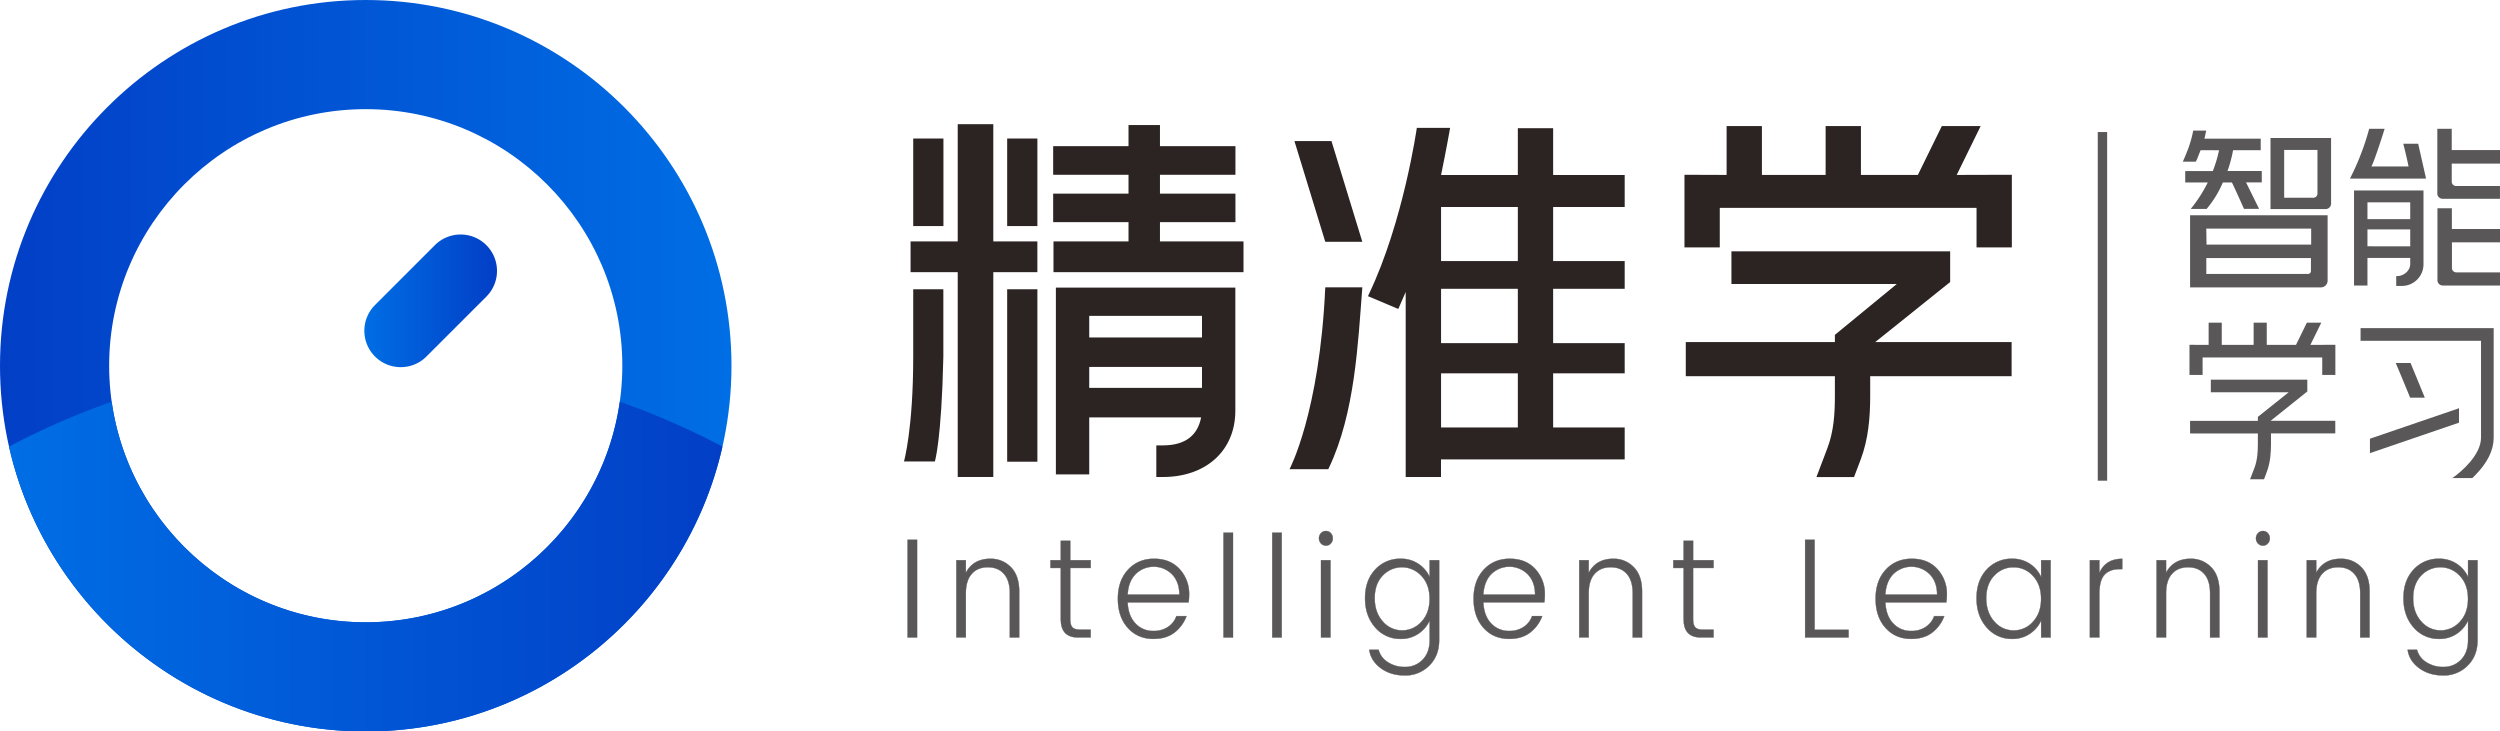 <svg id="图层_1" data-name="图层 1" xmlns="http://www.w3.org/2000/svg" xmlns:xlink="http://www.w3.org/1999/xlink" viewBox="0 0 1733.31 507.15"><defs><style>.cls-1,.cls-5{fill:#595757;}.cls-2{fill:url(#n6);}.cls-3{fill:url(#n6-2);}.cls-4{fill:url(#n6-3);}.cls-5{stroke:#595757;stroke-miterlimit:10;stroke-width:0.23px;}.cls-6{fill:#2c2422;}</style><linearGradient id="n6" x1="7130.36" y1="390.16" x2="7637.51" y2="390.16" gradientTransform="matrix(-1, 0, 0, 1, 7694.97, 0)" gradientUnits="userSpaceOnUse"><stop offset="0" stop-color="#006ee5"/><stop offset="1" stop-color="#023fc6"/></linearGradient><linearGradient id="n6-2" x1="310.06" y1="345.22" x2="401.94" y2="345.22" gradientTransform="matrix(1, 0, 0, 1, 0, 0)" xlink:href="#n6"/><linearGradient id="n6-3" x1="63.71" y1="529.43" x2="558.36" y2="529.43" gradientTransform="matrix(1, 0, 0, 1, 0, 0)" xlink:href="#n6"/></defs><path class="cls-1" d="M1575.89,285.84v50h90.65a4.68,4.68,0,0,0,4.71-4.66V285.84Zm83.79,38.66a2,2,0,0,1-2,2h-70.53v-11h72.55Zm.17-18.3H1587.3l-.17-11.11h72.72Z" transform="translate(-57.46 -136.59)"/><path class="cls-1" d="M1669.85,281.55a3.78,3.78,0,0,0,3.8-3.76V232.28h-42v49.27Zm-28.72-41h23.08v30.25a2.9,2.9,0,0,1-2.91,2.9h-20.17Z" transform="translate(-57.46 -136.59)"/><path class="cls-2" d="M57.46,390.16c0-139.82,113.75-253.57,253.57-253.57S564.61,250.34,564.61,390.16,450.86,643.73,311,643.73,57.46,530,57.46,390.16Zm75.68,0c0,98.09,79.81,177.89,177.89,177.89s177.9-79.8,177.9-177.89S409.12,212.27,311,212.27,133.14,292.07,133.14,390.16Z" transform="translate(-57.46 -136.59)"/><path class="cls-3" d="M335.29,391.15a25.23,25.23,0,0,1-17.84-43.06l41.42-41.42a25.23,25.23,0,1,1,35.68,35.68l-41.42,41.41A25.14,25.14,0,0,1,335.29,391.15Z" transform="translate(-57.46 -136.59)"/><path class="cls-4" d="M487.16,415.13C475,501.44,400.65,568.05,311,568.05S147.09,501.44,134.91,415.14a526.46,526.46,0,0,0-71.2,31.06C89.29,559.15,190.46,643.73,311,643.73S532.78,559.15,558.36,446.2A527.77,527.77,0,0,0,487.16,415.13Z" transform="translate(-57.46 -136.59)"/><path class="cls-5" d="M686.72,578.56V510.84h6.57v67.72Z" transform="translate(-57.46 -136.59)"/><path class="cls-5" d="M727.09,525v8.73q5.16-9.72,17-9.72a19.21,19.21,0,0,1,14.28,5.84q5.71,5.85,5.72,16.84v31.89H757.6V547.94q0-8.84-4.08-13.45t-11.17-4.61q-7.1,0-11.17,4.61t-4.09,13.45v30.62h-6.57V525Z" transform="translate(-57.46 -136.59)"/><path class="cls-5" d="M813.65,530.37H799.47V565.9q0,4,1.5,5.64c1,1.08,2.79,1.62,5.36,1.62h7.32v5.4h-8.73q-12,0-12-12.66V530.37h-7.14V525h7.14V511.53h6.57V525h14.18Z" transform="translate(-57.46 -136.59)"/><path class="cls-5" d="M857.21,579.54q-11,0-17.84-7.66t-6.85-20.16q0-12.51,7-20.12T857.63,524q11.13,0,17.7,7.17a25.3,25.3,0,0,1,6.57,17.76,35.13,35.13,0,0,1-.38,5.3H839.28q.38,9.22,5.35,14.52a16.48,16.48,0,0,0,12.58,5.3,17.46,17.46,0,0,0,10.09-2.84,14.69,14.69,0,0,0,5.78-7.46h7a25.2,25.2,0,0,1-8.26,11.34Q866.13,579.53,857.21,579.54Zm17.93-30.72q0-8.84-5.12-14.08a17.93,17.93,0,0,0-25.25-.1q-5,5.16-5.49,14.18Z" transform="translate(-57.46 -136.59)"/><path class="cls-5" d="M905.75,578.56V505.94h6.57v72.62Z" transform="translate(-57.46 -136.59)"/><path class="cls-5" d="M939.54,578.56V505.94h6.57v72.62Z" transform="translate(-57.46 -136.59)"/><path class="cls-5" d="M981.5,509.81a5.08,5.08,0,0,1-1.36,3.59,4.4,4.4,0,0,1-3.38,1.47,4.56,4.56,0,0,1-3.42-1.47,5.26,5.26,0,0,1,0-7.17,4.56,4.56,0,0,1,3.42-1.47,4.4,4.4,0,0,1,3.38,1.47A5.09,5.09,0,0,1,981.5,509.81Zm-8.16,68.75V525h6.57v53.58Z" transform="translate(-57.46 -136.59)"/><path class="cls-5" d="M1010.89,571.59q-7-8-7-20.26t7-19.83a23.26,23.26,0,0,1,17.79-7.51,21.53,21.53,0,0,1,20,12.67V525h6.57v55.44q0,10.89-6.9,17.67a23.17,23.17,0,0,1-16.85,6.77q-10,0-16.81-5.1t-7.88-12.67h6.47a14.38,14.38,0,0,0,6.2,8.45,21.06,21.06,0,0,0,12.21,3.43,16.33,16.33,0,0,0,12.11-5q4.88-5,4.88-13.6V566.78a21.92,21.92,0,0,1-7.79,9.18,21.17,21.17,0,0,1-12.21,3.58A22.68,22.68,0,0,1,1010.89,571.59Zm32.15-4q5.58-6,5.59-15.85T1043,535.92a18.24,18.24,0,0,0-26.89-.25q-5.55,5.8-5.54,15.66t5.58,16.09a17.44,17.44,0,0,0,13.43,6.23A17.65,17.65,0,0,0,1043,567.62Z" transform="translate(-57.46 -136.59)"/><path class="cls-5" d="M1103.83,579.54q-11,0-17.84-7.66t-6.85-20.16q0-12.51,7-20.12t18.12-7.61q11.13,0,17.7,7.17a25.3,25.3,0,0,1,6.57,17.76,35.18,35.18,0,0,1-.37,5.3H1085.9q.38,9.22,5.35,14.52a16.5,16.5,0,0,0,12.58,5.3,17.46,17.46,0,0,0,10.09-2.84,14.67,14.67,0,0,0,5.77-7.46h7a25.15,25.15,0,0,1-8.27,11.34Q1112.76,579.53,1103.83,579.54Zm17.93-30.72q0-8.84-5.12-14.08a17.93,17.93,0,0,0-25.25-.1q-5,5.16-5.49,14.18Z" transform="translate(-57.46 -136.59)"/><path class="cls-5" d="M1158.94,525v8.73q5.16-9.72,17-9.72a19.2,19.2,0,0,1,14.27,5.84q5.73,5.85,5.73,16.84v31.89h-6.48V547.94q0-8.84-4.09-13.45t-11.16-4.61q-7.1,0-11.18,4.61t-4.08,13.45v30.62h-6.57V525Z" transform="translate(-57.46 -136.59)"/><path class="cls-5" d="M1245.5,530.37h-14.18V565.9q0,4,1.5,5.64c1,1.08,2.79,1.62,5.35,1.62h7.33v5.4h-8.74q-12,0-12-12.66V530.37h-7.14V525h7.14V511.53h6.57V525h14.18Z" transform="translate(-57.46 -136.59)"/><path class="cls-5" d="M1309,510.84h6.57v62.42h23.56v5.3H1309Z" transform="translate(-57.46 -136.59)"/><path class="cls-5" d="M1382.56,579.54q-11,0-17.84-7.66t-6.85-20.16q0-12.51,7-20.12T1383,524q11.13,0,17.7,7.17a25.3,25.3,0,0,1,6.57,17.76,35.13,35.13,0,0,1-.38,5.3h-42.24q.38,9.22,5.35,14.52a16.48,16.48,0,0,0,12.58,5.3,17.48,17.48,0,0,0,10.09-2.84,14.69,14.69,0,0,0,5.78-7.46h7a25.2,25.2,0,0,1-8.26,11.34Q1391.48,579.53,1382.56,579.54Zm17.93-30.72q0-8.84-5.12-14.08a17.93,17.93,0,0,0-25.25-.1q-5,5.16-5.49,14.18Z" transform="translate(-57.46 -136.59)"/><path class="cls-5" d="M1434.85,571.59q-7-8-7-20.26t7-19.83a23.28,23.28,0,0,1,17.79-7.51,21.53,21.53,0,0,1,20,12.67V525h6.57v53.58h-6.57V566.78a21.92,21.92,0,0,1-7.79,9.18,21.17,21.17,0,0,1-12.21,3.58A22.68,22.68,0,0,1,1434.85,571.59Zm32.15-4q5.6-6,5.59-15.85T1467,535.92a17.7,17.7,0,0,0-13.47-6,17.89,17.89,0,0,0-13.42,5.79q-5.55,5.8-5.54,15.66t5.58,16.09a17.44,17.44,0,0,0,13.43,6.23A17.65,17.65,0,0,0,1467,567.62Z" transform="translate(-57.46 -136.59)"/><path class="cls-5" d="M1513,525v8.83q4.23-9.81,15.86-9.82v7.17H1527q-6.77,0-10.38,3.83T1513,548.14v30.42h-6.57V525Z" transform="translate(-57.46 -136.59)"/><path class="cls-5" d="M1559.24,525v8.73q5.16-9.72,17-9.72a19.17,19.17,0,0,1,14.27,5.84q5.73,5.85,5.73,16.84v31.89h-6.48V547.94q0-8.84-4.08-13.45t-11.17-4.61q-7.1,0-11.18,4.61t-4.08,13.45v30.62h-6.57V525Z" transform="translate(-57.46 -136.59)"/><path class="cls-5" d="M1631.15,509.81a5.08,5.08,0,0,1-1.36,3.59,4.4,4.4,0,0,1-3.38,1.47,4.55,4.55,0,0,1-3.42-1.47,5.26,5.26,0,0,1,0-7.17,4.55,4.55,0,0,1,3.42-1.47,4.4,4.4,0,0,1,3.38,1.47A5.09,5.09,0,0,1,1631.15,509.81ZM1623,578.56V525h6.57v53.58Z" transform="translate(-57.46 -136.59)"/><path class="cls-5" d="M1663.35,525v8.73q5.16-9.72,17-9.72a19.2,19.2,0,0,1,14.27,5.84q5.72,5.85,5.72,16.84v31.89h-6.48V547.94q0-8.84-4.08-13.45t-11.17-4.61q-7.09,0-11.17,4.61t-4.09,13.45v30.62h-6.57V525Z" transform="translate(-57.46 -136.59)"/><path class="cls-5" d="M1730.85,571.59q-7-8-7-20.26t7-19.83a23.26,23.26,0,0,1,17.78-7.51,21.53,21.53,0,0,1,20,12.67V525h6.57v55.44q0,10.89-6.9,17.67a23.15,23.15,0,0,1-16.85,6.77q-9.95,0-16.8-5.1t-7.89-12.67h6.48a14.34,14.34,0,0,0,6.2,8.45,21,21,0,0,0,12.2,3.43,16.32,16.32,0,0,0,12.11-5q4.88-5,4.88-13.6V566.78a21.85,21.85,0,0,1-7.79,9.18,21.12,21.12,0,0,1-12.21,3.58A22.7,22.7,0,0,1,1730.85,571.59Zm32.16-4q5.58-6,5.58-15.85T1763,535.92a18.25,18.25,0,0,0-26.9-.25q-5.53,5.8-5.54,15.66t5.59,16.09a17.42,17.42,0,0,0,13.42,6.23A17.67,17.67,0,0,0,1763,567.62Z" transform="translate(-57.46 -136.59)"/><path class="cls-1" d="M1737.72,320V268.65h-48.16v65.89h9.31V315.43h29.66v4.21c0,4.46-4.28,8.37-9.15,8.37h-.56v6.83h3.84A15,15,0,0,0,1737.72,320Zm-38.85-43.11h29.66v11.61h-29.66Zm0,30.46V295.66h29.66v11.73Z" transform="translate(-57.46 -136.59)"/><path class="cls-1" d="M1686.74,260.4h52.76l-5.45-24.16H1723.7c1,3.77,3,12.32,3.42,14.56l.23,1.21H1701.6l.68-1.45c1.72-3.65,6.76-18.91,8.48-24.65h-10.71a163.35,163.35,0,0,1-6.11,18.5A161.16,161.16,0,0,1,1686.74,260.4Z" transform="translate(-57.46 -136.59)"/><path class="cls-1" d="M1751,274.41h39.75v-8.87h-30.44a3,3,0,0,1-3-3V250h33.49v-9.35h-33.49V225.91h-10v44.86A3.68,3.68,0,0,0,1751,274.41Z" transform="translate(-57.46 -136.59)"/><path class="cls-1" d="M1751.14,334.54h39.63v-9.11h-30.32a3,3,0,0,1-3-3V304.59h33.37v-9.23H1757.4V281h-10V330.9A3.69,3.69,0,0,0,1751.14,334.54Z" transform="translate(-57.46 -136.59)"/><polygon class="cls-1" points="1619.16 259.93 1619.16 239.06 1601.85 239.11 1609.4 223.72 1599.41 223.72 1591.87 239.11 1571.6 239.11 1571.6 223.72 1562.5 223.72 1562.5 239.11 1540.4 239.11 1540.4 223.72 1531.3 223.72 1531.3 239.11 1518.02 239.07 1518.02 259.93 1527.12 259.93 1527.12 247.84 1610.06 247.84 1610.06 259.93 1619.16 259.93"/><path class="cls-1" d="M1632,444.26v-7.17h44.57v-8.73h-44.84L1657.18,408v-8.18h-66.9v8.73h54l-21.39,17.07v2.79h-47v8.73h47v7.17c0,5.43-.29,11.22-2.41,16.8l-3,7.79h9.69L1629,464C1631.64,457.13,1632,449.84,1632,444.26Z" transform="translate(-57.46 -136.59)"/><path class="cls-1" d="M1786.39,440V364.11H1694.1v8.77h83.51V440c0,11.74-13,23.27-19.88,28.05h13.82c.56-.53,1.13-1.08,1.7-1.65C1782,457.65,1786.39,448.77,1786.39,440Z" transform="translate(-57.46 -136.59)"/><path class="cls-1" d="M1738.64,412.31c-4.94-12.22-8-19.53-9.87-24.05h-10.3c1.89,4.32,6.14,14.63,10,24.05Z" transform="translate(-57.46 -136.59)"/><polygon class="cls-1" points="1643.14 304.17 1643.14 314.16 1704.89 293.04 1704.89 283.05 1643.14 304.17"/><rect class="cls-1" x="1456.24" y="93.36" width="2.89" height="238.11"/><rect class="cls-1" x="1454.43" y="91.55" width="6.5" height="241.72"/><rect class="cls-6" x="633.16" y="96.04" width="20.95" height="60.7"/><polygon class="cls-6" points="688.68 86.1 664.01 86.1 664.01 167.38 631.32 167.38 631.32 188.7 664.01 188.7 664.01 330.7 688.68 330.7 688.68 188.7 719.24 188.7 719.24 167.38 688.68 167.38 688.68 86.1"/><rect class="cls-6" x="698.3" y="200.55" width="20.95" height="119.56"/><path class="cls-6" d="M690.62,383.85c0,50.38-6.41,72.68-6.41,72.68h21.42s4.63-14.65,5.88-72.7V337.14H690.62Z" transform="translate(-57.46 -136.59)"/><polygon class="cls-6" points="804.23 167.38 804.23 154.02 856.56 154.02 856.56 134.25 804.23 134.25 804.23 121.18 856.56 121.18 856.56 101.34 804.23 101.34 804.23 86.7 782.43 86.7 782.43 101.34 730.19 101.34 730.19 121.18 782.43 121.18 782.43 134.25 730.19 134.25 730.19 154.02 782.43 154.02 782.43 167.38 730.41 167.38 730.41 188.7 862.15 188.7 862.15 167.38 804.23 167.38"/><path class="cls-6" d="M789.53,465.51h23.12V426h77.58c-2.38,12.17-10.65,19.38-26.48,19.38h-4.59v21.93h4.59c29.55,0,50.2-18,50.2-46V336H789.53Zm23.12-109.93h78.18v15H812.65Zm0,35.42h78.18v14.51H812.65Z" transform="translate(-57.46 -136.59)"/><rect class="cls-6" x="698.3" y="96.04" width="20.95" height="60.7"/><polygon class="cls-6" points="897.45 97.79 918.84 167.63 944.53 167.63 923.14 97.79 897.45 97.79"/><path class="cls-6" d="M1183.9,280.09V257.93h-49.61V225.48h-24.48v32.45h-53.23c3.49-16.77,6.29-32.69,6.29-32.69h-23.1s-9.26,65.13-33.23,115.31l-.63,1.39,21,8.85.6-1.31c1.54-3.39,3.06-6.89,4.55-10.45V467.29h24.48V455.12H1183.9V432.94h-49.61V395.42h49.61V374.48h-49.61V336.84h49.61V317.6h-49.61V280.09Zm-74.09,152.85h-53.23V395.42h53.23Zm0-58.46h-53.23V336.84h53.23Zm0-56.88h-53.23V280.09h53.23Z" transform="translate(-57.46 -136.59)"/><path class="cls-6" d="M951.51,461.89H978.4l.4-.86C996.91,423.11,999,374.48,1002,335.79H976.3C972.37,422.94,951.51,461.89,951.51,461.89Z" transform="translate(-57.46 -136.59)"/><polygon class="cls-6" points="1356.63 121.28 1373.24 87.41 1346.31 87.41 1329.7 121.28 1290.23 121.28 1290.23 87.41 1265.75 87.41 1265.75 121.28 1221.58 121.28 1221.58 87.41 1197.1 87.41 1197.1 121.28 1167.88 121.18 1167.88 171.55 1192.36 171.55 1192.36 144.11 1370.38 144.11 1370.38 171.55 1394.86 171.55 1394.86 121.17 1356.63 121.28"/><path class="cls-6" d="M1409.55,332.13V310.84H1257.9v22.65h114.66l-42.93,35.27v5H1226.25V397.4h103.38V411c0,12.38-.75,24.55-5.15,36.18l-7.64,20.16h26.07l4.55-12c5.4-14.24,6.65-29.15,6.65-44.31V397.4h98.05V373.74h-94.53Z" transform="translate(-57.46 -136.59)"/><path class="cls-1" d="M1613.28,281.42h10.48l-9.07-18.37h10.91v-7.9h-23.74l.46-1.37a89.27,89.27,0,0,0,3.23-12.23l.16-.83h19.16v-8h-39l1.22-5.58h-9a84.41,84.41,0,0,1-3.22,11.75c-1.23,3.34-2.57,6.62-4,9.78h9c.5-1,1-2,1.41-3.13l1.89-4.79H1596l-.29,1.26c-.48,2.05-1,4.15-1.65,6.24s-1.32,4.14-2.14,6.27l-.25.66h-19.14v7.9h15.65l-.78,1.5a97.59,97.59,0,0,1-11.05,16.87h11a71,71,0,0,0,11-17.76l.27-.61h6.27l.28.58C1606.63,266.55,1612,278.53,1613.28,281.42Z" transform="translate(-57.46 -136.59)"/></svg>